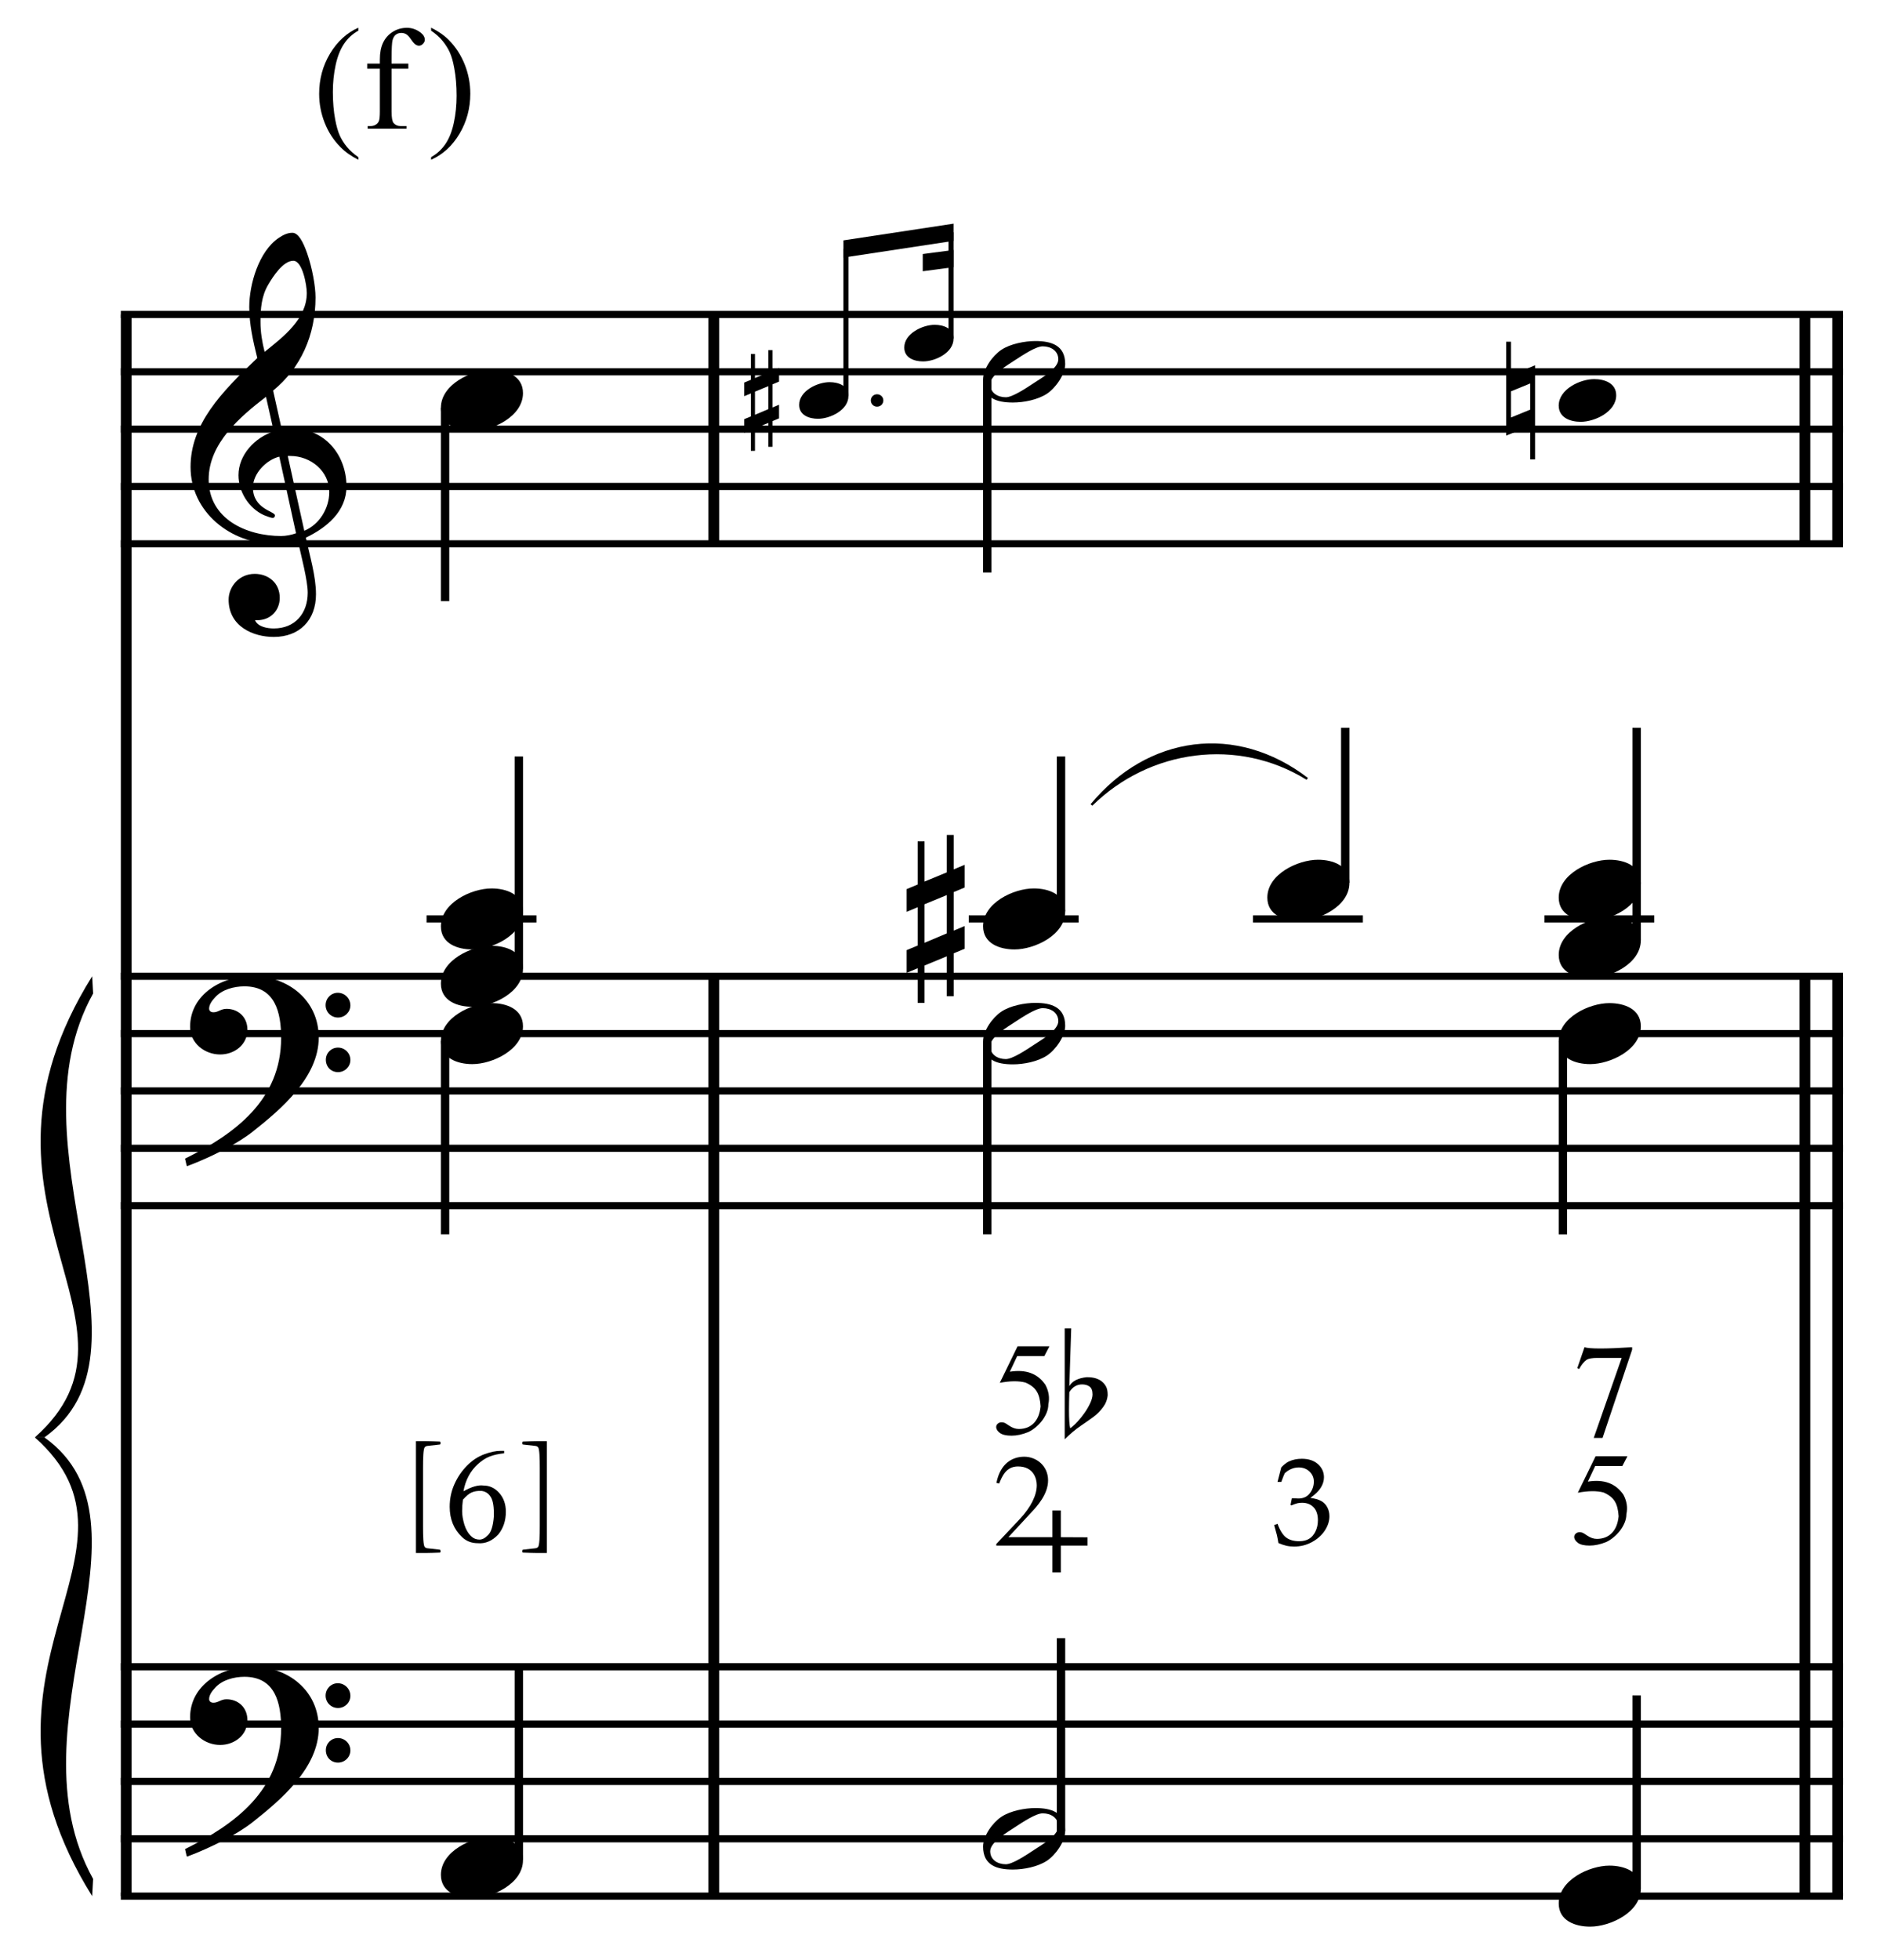 <?xml version="1.0" encoding="UTF-8" standalone="no"?>
<!DOCTYPE svg PUBLIC "-//W3C//DTD SVG 1.1//EN" "http://www.w3.org/Graphics/SVG/1.1/DTD/svg11.dtd">
<svg width="100%" height="100%" viewBox="0 0 700 730" version="1.1" xmlns="http://www.w3.org/2000/svg" xmlns:xlink="http://www.w3.org/1999/xlink" xml:space="preserve" xmlns:serif="http://www.serif.com/" style="fill-rule:evenodd;clip-rule:evenodd;stroke-miterlimit:10;">
    <g id="Trim" transform="matrix(4.167,0,0,4.167,0,0)">
        <g transform="matrix(0,1,1,0,-583.431,-9.746)">
            <path d="M37.85,594.714L179.215,594.714" style="fill:none;fill-rule:nonzero;stroke:black;stroke-width:0.96px;"/>
        </g>
        <g transform="matrix(0,1,1,0,-501.324,-32.702)">
            <path d="M119.957,565.138L202.171,565.138" style="fill:none;fill-rule:nonzero;stroke:black;stroke-width:0.96px;"/>
        </g>
        <g transform="matrix(0,1,1,0,-591.332,-122.71)">
            <path d="M150.814,655.146L171.314,655.146" style="fill:none;fill-rule:nonzero;stroke:black;stroke-width:0.96px;"/>
        </g>
        <g transform="matrix(0,1,1,0,-400.853,-133.173)">
            <path d="M220.428,565.138L302.642,565.138" style="fill:none;fill-rule:nonzero;stroke:black;stroke-width:0.96px;"/>
        </g>
        <g transform="matrix(0,1,1,0,-403.776,-130.25)">
            <path d="M217.506,565.138L299.719,565.138" style="fill:none;fill-rule:nonzero;stroke:black;stroke-width:0.96px;"/>
        </g>
        <g transform="matrix(0,1,1,0,-490.861,-223.181)">
            <path d="M251.285,655.146L271.785,655.146" style="fill:none;fill-rule:nonzero;stroke:black;stroke-width:0.96px;"/>
        </g>
        <g transform="matrix(0,1,1,0,-493.784,-220.258)">
            <path d="M248.362,655.146L268.862,655.146" style="fill:none;fill-rule:nonzero;stroke:black;stroke-width:0.96px;"/>
        </g>
        <g>
            <path d="M30.976,43.479C30.976,40.691 29.069,38.313 26.158,38.313C25.83,38.313 25.523,38.334 25.195,38.395L24.416,34.91C26.876,32.901 28.208,29.97 28.208,26.587C28.208,25.542 27.901,23.922 27.47,22.672C27.101,21.606 26.671,20.806 26.138,20.806C25.687,20.806 25.297,21.011 24.928,21.257C23.145,22.446 22.284,25.398 22.284,27.448C22.284,28.986 22.632,30.503 23.001,31.999C19.742,35.095 17.036,37.924 17.036,41.737C17.036,45.775 20.644,48.604 24.498,48.604C25.215,48.604 25.953,48.543 26.63,48.338C26.937,49.732 27.511,51.884 27.511,52.971C27.511,54.816 26.384,56.169 24.477,56.169C23.944,56.169 23.063,56.046 22.796,55.431L23.001,55.431C24.231,55.431 25.01,54.508 25.01,53.442C25.01,52.069 23.965,51.29 22.776,51.29C21.32,51.29 20.439,52.499 20.439,53.586C20.439,56.005 22.653,56.927 24.477,56.927C26.794,56.927 28.249,55.41 28.249,53.114C28.249,51.474 27.675,49.629 27.347,48.051C29.192,47.169 30.976,45.714 30.976,43.479ZM27.429,26.177C27.429,28.494 25.379,30.072 23.657,31.446C23.432,30.564 23.288,29.683 23.288,28.781C23.288,27.592 23.37,26.444 24.006,25.398C24.416,24.701 25.318,23.307 26.22,23.307C27.06,23.307 27.429,25.542 27.429,26.177ZM26.466,47.661C26.076,47.805 25.564,47.907 25.133,47.907C22.038,47.907 18.655,46.39 18.655,42.844C18.655,39.625 21.484,37.227 23.78,35.464L24.477,38.559C22.796,39.092 21.32,40.65 21.32,42.475C21.32,43.951 22.243,45.427 23.596,46.042C23.76,46.103 24.211,46.288 24.375,46.288C24.518,46.288 24.58,46.185 24.58,46.062C24.58,45.693 22.612,45.509 22.612,43.561C22.612,42.331 23.801,41.101 24.969,40.814L26.466,47.661ZM29.438,43.971C29.438,45.427 28.557,46.882 27.204,47.436L25.728,40.753L25.953,40.753C27.798,40.753 29.438,42.126 29.438,43.971Z" style="fill-rule:nonzero;"/>
            <path d="M28.495,92.728C28.495,89.366 25.728,87.234 22.509,87.234C19.865,87.234 16.995,88.853 16.995,91.785C16.995,93.24 18.307,94.245 19.68,94.245C20.951,94.245 22.12,93.384 22.12,92.031C22.12,90.883 21.279,90.165 20.254,90.165C19.742,90.165 19.516,90.473 19.086,90.473C18.799,90.473 18.696,90.309 18.696,90.145C18.696,89.755 18.983,89.407 19.229,89.14C19.844,88.443 20.91,88.156 21.853,88.156C24.621,88.156 25.133,90.514 25.133,92.769C25.133,98.283 21.033,101.338 16.544,103.552C16.687,104.146 16.667,104.167 16.728,104.228C18.963,103.388 21.3,102.178 22.632,101.112C25.113,99.144 28.495,96.295 28.495,92.728ZM31.324,89.858C31.324,89.243 30.832,88.73 30.197,88.73C29.602,88.73 29.11,89.222 29.11,89.837C29.11,90.452 29.602,90.944 30.217,90.944C30.832,90.944 31.324,90.452 31.324,89.858ZM31.324,94.737C31.324,94.122 30.832,93.63 30.217,93.63C29.602,93.63 29.131,94.122 29.131,94.716C29.131,95.352 29.602,95.823 30.217,95.823C30.832,95.823 31.324,95.331 31.324,94.737Z" style="fill-rule:nonzero;"/>
            <path d="M28.495,154.438C28.495,151.076 25.728,148.944 22.509,148.944C19.865,148.944 16.995,150.563 16.995,153.495C16.995,154.95 18.307,155.955 19.68,155.955C20.951,155.955 22.12,155.094 22.12,153.741C22.12,152.593 21.279,151.875 20.254,151.875C19.742,151.875 19.516,152.183 19.086,152.183C18.799,152.183 18.696,152.019 18.696,151.855C18.696,151.465 18.983,151.117 19.229,150.85C19.844,150.153 20.91,149.866 21.853,149.866C24.621,149.866 25.133,152.224 25.133,154.479C25.133,159.993 21.033,163.048 16.544,165.262C16.687,165.856 16.667,165.877 16.728,165.938C18.963,165.098 21.3,163.888 22.632,162.822C25.113,160.854 28.495,158.005 28.495,154.438ZM31.324,151.568C31.324,150.953 30.832,150.44 30.197,150.44C29.602,150.44 29.11,150.932 29.11,151.547C29.11,152.162 29.602,152.654 30.217,152.654C30.832,152.654 31.324,152.162 31.324,151.568ZM31.324,156.447C31.324,155.832 30.832,155.34 30.217,155.34C29.602,155.34 29.131,155.832 29.131,156.426C29.131,157.062 29.602,157.533 30.217,157.533C30.832,157.533 31.324,157.041 31.324,156.447Z" style="fill-rule:nonzero;"/>
        </g>
        <g transform="matrix(1,0,0,1,-97.25,-637.292)">
            <path d="M108.052,665.396L262.016,665.396" style="fill:none;fill-rule:nonzero;stroke:black;stroke-width:0.64px;"/>
        </g>
        <g transform="matrix(1,0,0,1,-97.25,-627.042)">
            <path d="M108.052,660.271L262.016,660.271" style="fill:none;fill-rule:nonzero;stroke:black;stroke-width:0.64px;"/>
        </g>
        <g transform="matrix(1,0,0,1,-97.25,-616.792)">
            <path d="M108.052,655.146L262.016,655.146" style="fill:none;fill-rule:nonzero;stroke:black;stroke-width:0.64px;"/>
        </g>
        <g transform="matrix(1,0,0,1,-97.25,-606.542)">
            <path d="M108.052,650.021L262.016,650.021" style="fill:none;fill-rule:nonzero;stroke:black;stroke-width:0.64px;"/>
        </g>
        <g transform="matrix(1,0,0,1,-97.25,-596.292)">
            <path d="M108.052,644.896L262.016,644.896" style="fill:none;fill-rule:nonzero;stroke:black;stroke-width:0.64px;"/>
        </g>
        <g transform="matrix(1,0,0,1,-97.25,-518.99)">
            <path d="M108.052,606.245L262.016,606.245" style="fill:none;fill-rule:nonzero;stroke:black;stroke-width:0.64px;"/>
        </g>
        <g transform="matrix(1,0,0,1,-97.25,-508.74)">
            <path d="M108.052,601.12L262.016,601.12" style="fill:none;fill-rule:nonzero;stroke:black;stroke-width:0.64px;"/>
        </g>
        <g transform="matrix(1,0,0,1,-97.25,-498.49)">
            <path d="M108.052,595.995L262.016,595.995" style="fill:none;fill-rule:nonzero;stroke:black;stroke-width:0.64px;"/>
        </g>
        <g transform="matrix(1,0,0,1,-97.25,-488.24)">
            <path d="M108.052,590.87L262.016,590.87" style="fill:none;fill-rule:nonzero;stroke:black;stroke-width:0.64px;"/>
        </g>
        <g transform="matrix(1,0,0,1,-97.25,-477.99)">
            <path d="M108.052,585.745L262.016,585.745" style="fill:none;fill-rule:nonzero;stroke:black;stroke-width:0.64px;"/>
        </g>
        <g transform="matrix(1,0,0,1,-97.25,-395.563)">
            <path d="M108.052,544.531L262.016,544.531" style="fill:none;fill-rule:nonzero;stroke:black;stroke-width:0.64px;"/>
        </g>
        <g transform="matrix(1,0,0,1,-97.25,-385.313)">
            <path d="M108.052,539.406L262.016,539.406" style="fill:none;fill-rule:nonzero;stroke:black;stroke-width:0.64px;"/>
        </g>
        <g transform="matrix(1,0,0,1,-97.25,-375.063)">
            <path d="M108.052,534.281L262.016,534.281" style="fill:none;fill-rule:nonzero;stroke:black;stroke-width:0.64px;"/>
        </g>
        <g transform="matrix(1,0,0,1,-97.25,-364.813)">
            <path d="M108.052,529.156L262.016,529.156" style="fill:none;fill-rule:nonzero;stroke:black;stroke-width:0.64px;"/>
        </g>
        <g transform="matrix(1,0,0,1,-97.25,-354.563)">
            <path d="M108.052,524.031L262.016,524.031" style="fill:none;fill-rule:nonzero;stroke:black;stroke-width:0.64px;"/>
        </g>
        <g transform="matrix(1,0,0,1,-97.25,-477.776)">
            <path d="M105.49,565.031C92.677,585.531 111.896,595.995 100.365,606.245L101.219,606.245C111.981,598.557 97.888,580.406 105.575,566.569" style="fill-rule:nonzero;"/>
        </g>
        <g transform="matrix(1,0,0,1,-97.25,-395.563)">
            <path d="M105.49,565.031C92.677,544.531 111.896,534.281 100.365,524.031L101.219,524.031C111.981,531.719 97.888,549.656 105.575,563.494" style="fill-rule:nonzero;"/>
        </g>
        <g transform="matrix(0,1,1,0,-608.621,-91.951)">
            <path d="M128.4,648.411L145.68,648.411" style="fill:none;fill-rule:nonzero;stroke:black;stroke-width:0.75px;"/>
        </g>
        <g transform="matrix(0,-1,-1,0,662.79,220.727)">
            <path d="M134.149,616.406L153.118,616.406" style="fill:none;fill-rule:nonzero;stroke:black;stroke-width:0.75px;"/>
        </g>
        <g transform="matrix(1,0,0,1,-97.25,-529.24)">
            <path d="M135.385,611.37L145.208,611.37" style="fill:none;fill-rule:nonzero;stroke:black;stroke-width:0.64px;"/>
        </g>
        <g>
            <path d="M46.756,35.136C46.756,33.578 45.259,33.065 43.947,33.065C42.143,33.065 39.417,34.357 39.417,36.448C39.417,38.006 40.913,38.518 42.225,38.518C44.029,38.518 46.756,37.227 46.756,35.136Z" style="fill-rule:nonzero;"/>
            <path d="M46.756,81.476C46.756,79.918 45.259,79.405 43.947,79.405C42.143,79.405 39.417,80.697 39.417,82.788C39.417,84.346 40.913,84.858 42.225,84.858C44.029,84.858 46.756,83.567 46.756,81.476Z" style="fill-rule:nonzero;"/>
            <path d="M46.756,86.601C46.756,85.043 45.259,84.53 43.947,84.53C42.143,84.53 39.417,85.822 39.417,87.913C39.417,89.471 40.913,89.983 42.225,89.983C44.029,89.983 46.756,88.692 46.756,86.601Z" style="fill-rule:nonzero;"/>
        </g>
        <g transform="matrix(0,1,1,0,-552.032,-35.363)">
            <path d="M128.4,591.822L145.68,591.822" style="fill:none;fill-rule:nonzero;stroke:black;stroke-width:0.75px;"/>
        </g>
        <g transform="matrix(0,-1,-1,0,582.285,301.232)">
            <path d="M135.003,535.901L152.264,535.901" style="fill:none;fill-rule:nonzero;stroke:black;stroke-width:0.75px;"/>
        </g>
        <g>
            <path d="M46.756,91.724C46.756,90.166 45.259,89.654 43.947,89.654C42.143,89.654 39.417,90.945 39.417,93.036C39.417,94.594 40.913,95.107 42.225,95.107C44.029,95.107 46.756,93.815 46.756,91.724Z" style="fill-rule:nonzero;"/>
            <path d="M46.756,166.254C46.756,164.696 45.259,164.184 43.947,164.184C42.143,164.184 39.417,165.475 39.417,167.566C39.417,169.124 40.913,169.637 42.225,169.637C44.029,169.637 46.756,168.345 46.756,166.254Z" style="fill-rule:nonzero;"/>
        </g>
        <g>
            <path d="M37.186,138.804L38.011,138.804C38.453,138.804 38.884,138.78 39.326,138.768C39.41,138.72 39.41,138.589 39.338,138.505L38.274,138.386C38.118,138.374 38.047,138.338 37.975,138.266C37.843,138.134 37.819,137.285 37.819,136.401L37.819,131.211C37.819,130.326 37.843,129.477 37.975,129.345C38.047,129.273 38.118,129.237 38.274,129.226L39.338,129.106C39.41,129.022 39.41,128.891 39.326,128.843C38.884,128.831 38.453,128.807 38.011,128.807L37.186,128.807L37.186,138.804Z" style="fill-rule:nonzero;"/>
            <path d="M45.07,129.673L45.07,129.888C44.551,129.944 44.117,130.042 43.766,130.181C43.415,130.321 43.073,130.542 42.738,130.845C42.403,131.14 42.124,131.495 41.901,131.909C41.677,132.324 41.522,132.782 41.434,133.285C42.16,132.878 42.754,132.707 43.216,132.77C43.766,132.77 44.236,132.99 44.627,133.428C45.026,133.875 45.225,134.437 45.225,135.114C45.225,135.903 45.002,136.577 44.555,137.135C44.005,137.725 43.387,137.988 42.702,137.924C42.16,137.924 41.697,137.745 41.315,137.386C40.573,136.685 40.203,135.78 40.203,134.672C40.203,133.946 40.346,133.267 40.633,132.633C40.92,131.999 41.295,131.451 41.757,130.989C42.227,130.518 42.734,130.183 43.276,129.984C43.834,129.777 44.32,129.673 44.735,129.673L45.07,129.673ZM41.386,134.038C41.339,134.389 41.315,134.728 41.315,135.054C41.315,135.413 41.382,135.82 41.518,136.274C41.661,136.721 41.869,137.067 42.14,137.315C42.339,137.506 42.582,137.602 42.869,137.602C43.124,137.602 43.383,137.462 43.647,137.183C43.918,136.912 44.085,136.366 44.149,135.545C44.173,134.716 44.085,134.138 43.886,133.811C43.678,133.468 43.387,133.281 43.013,133.249C42.67,133.241 42.387,133.289 42.164,133.392C41.948,133.48 41.689,133.695 41.386,134.038Z" style="fill-rule:nonzero;"/>
            <path d="M48.891,128.807L48.066,128.807C47.623,128.807 47.193,128.831 46.75,128.843C46.667,128.891 46.667,129.022 46.739,129.106L47.803,129.226C47.958,129.237 48.03,129.273 48.102,129.345C48.233,129.477 48.257,130.326 48.257,131.211L48.257,136.401C48.257,137.285 48.233,138.134 48.102,138.266C48.03,138.338 47.958,138.374 47.803,138.386L46.739,138.505C46.667,138.589 46.667,138.72 46.75,138.768C47.193,138.78 47.623,138.804 48.066,138.804L48.891,138.804L48.891,128.807Z" style="fill-rule:nonzero;"/>
        </g>
        <path d="M78.973,35.792C78.973,35.484 78.727,35.238 78.408,35.238C78.1,35.238 77.854,35.484 77.854,35.792C77.854,36.099 78.1,36.345 78.408,36.345C78.727,36.345 78.973,36.099 78.973,35.792Z" style="fill-rule:nonzero;"/>
        <path d="M75.851,35.398C75.851,34.463 74.953,34.156 74.166,34.156C73.084,34.156 71.448,34.931 71.448,36.185C71.448,37.12 72.346,37.428 73.133,37.428C74.215,37.428 75.851,36.653 75.851,35.398Z" style="fill-rule:nonzero;"/>
        <path d="M69.648,37.391L69.648,36.173L69.058,36.419L69.058,34.353L69.648,34.107L69.648,32.889L69.058,33.135L69.058,31.29L68.689,31.29L68.689,33.295L67.496,33.787L67.496,31.634L67.127,31.634L67.127,33.947L66.536,34.193L66.536,35.41L67.127,35.164L67.127,37.218L66.536,37.464L66.536,38.682L67.127,38.436L67.127,40.293L67.496,40.293L67.496,38.289L68.689,37.797L68.689,39.937L69.058,39.937L69.058,37.637L69.648,37.391ZM68.689,36.567L67.496,37.071L67.496,35.004L68.689,34.512L68.689,36.567Z" style="fill-rule:nonzero;"/>
        <path d="M85.247,30.273C85.247,29.338 84.349,29.031 83.562,29.031C82.48,29.031 80.844,29.806 80.844,31.06C80.844,31.995 81.742,32.303 82.529,32.303C83.611,32.303 85.247,31.528 85.247,30.273Z" style="fill-rule:nonzero;"/>
        <g transform="matrix(0,-1,-1,0,740.309,201.697)">
            <path d="M166.312,664.681L179.444,664.681" style="fill:none;fill-rule:nonzero;stroke:black;stroke-width:0.45px;"/>
        </g>
        <g transform="matrix(0,-1,-1,0,753.015,207.783)">
            <path d="M177.523,667.991L187.024,667.991" style="fill:none;fill-rule:nonzero;stroke:black;stroke-width:0.45px;"/>
        </g>
        <g transform="matrix(1,0,0,1,-97.25,-650.488)">
            <path d="M182.498,670.478L172.655,671.972L172.655,673.51L182.498,672.016" style="fill-rule:nonzero;"/>
        </g>
        <g transform="matrix(1,0,0,1,-97.25,-646.918)">
            <path d="M182.498,669.257L179.745,669.623L179.745,671.161L182.498,670.795" style="fill-rule:nonzero;"/>
        </g>
        <g transform="matrix(0,1,1,0,-562.689,-142.968)">
            <path d="M176.894,650.953L194.134,650.953" style="fill:none;fill-rule:nonzero;stroke:black;stroke-width:0.75px;"/>
        </g>
        <g transform="matrix(0,-1,-1,0,796.88,273.101)">
            <path d="M236.849,657.265L236.883,657.265" style="fill:none;fill-rule:nonzero;stroke:black;stroke-width:0.52px;"/>
        </g>
        <g transform="matrix(0,-1,-1,0,713.826,266.639)">
            <path d="M185.186,618.969L199.029,618.969" style="fill:none;fill-rule:nonzero;stroke:black;stroke-width:0.75px;"/>
        </g>
        <g transform="matrix(1,0,0,1,-97.25,-529.24)">
            <path d="M183.859,611.37L193.682,611.37" style="fill:none;fill-rule:nonzero;stroke:black;stroke-width:0.64px;"/>
        </g>
        <g transform="matrix(0,-1,-1,0,741.8,289.488)">
            <path d="M210.597,621.531L224.441,621.531" style="fill:none;fill-rule:nonzero;stroke:black;stroke-width:0.75px;"/>
        </g>
        <g transform="matrix(1,0,0,1,-97.25,-529.24)">
            <path d="M209.271,611.37L219.094,611.37" style="fill:none;fill-rule:nonzero;stroke:black;stroke-width:0.64px;"/>
        </g>
        <g transform="matrix(0,-1,-1,0,765.29,318.102)">
            <path d="M234.087,618.969L253.055,618.969" style="fill:none;fill-rule:nonzero;stroke:black;stroke-width:0.75px;"/>
        </g>
        <g transform="matrix(1,0,0,1,-97.25,-529.24)">
            <path d="M235.323,611.37L245.146,611.37" style="fill:none;fill-rule:nonzero;stroke:black;stroke-width:0.64px;"/>
        </g>
        <path d="M95.23,32.532C95.23,30.851 93.979,30.482 92.565,30.482C91.622,30.482 90.33,30.728 89.531,31.261C88.731,31.794 87.891,32.963 87.891,33.926C87.891,35.607 89.121,35.976 90.556,35.976C91.54,35.976 92.77,35.73 93.59,35.197C94.369,34.685 95.23,33.475 95.23,32.532ZM94.615,32.122C94.615,32.942 93.077,33.803 92.462,34.213C91.683,34.726 90.515,35.505 89.92,35.505C89.203,35.505 88.526,35.115 88.526,34.336C88.526,33.516 90.105,32.614 90.72,32.204C91.499,31.692 92.626,30.954 93.221,30.954C93.938,30.954 94.615,31.343 94.615,32.122Z" style="fill-rule:nonzero;"/>
        <path d="M144.492,35.332C144.492,34.242 143.444,33.883 142.526,33.883C141.263,33.883 139.354,34.787 139.354,36.251C139.354,37.341 140.402,37.7 141.32,37.7C142.583,37.7 144.492,36.796 144.492,35.332Z" style="fill-rule:nonzero;"/>
        <path d="M137.239,41.058L137.239,32.649L135.087,33.524L135.087,30.54L134.656,30.54L134.656,38.934L136.809,38.059L136.809,41.058L137.239,41.058ZM136.809,36.61L135.087,37.313L135.087,34.974L136.809,34.271L136.809,36.61Z" style="fill-rule:nonzero;"/>
        <path d="M95.23,81.474C95.23,79.916 93.733,79.404 92.421,79.404C90.617,79.404 87.891,80.695 87.891,82.786C87.891,84.344 89.387,84.857 90.699,84.857C92.503,84.857 95.23,83.565 95.23,81.474Z" style="fill-rule:nonzero;"/>
        <path d="M86.244,84.795L86.244,82.766L85.26,83.176L85.26,79.732L86.244,79.322L86.244,77.292L85.26,77.702L85.26,74.627L84.645,74.627L84.645,77.969L82.656,78.789L82.656,75.201L82.041,75.201L82.041,79.055L81.057,79.465L81.057,81.495L82.041,81.085L82.041,84.508L81.057,84.918L81.057,86.948L82.041,86.538L82.041,89.633L82.656,89.633L82.656,86.292L84.645,85.472L84.645,89.039L85.26,89.039L85.26,85.205L86.244,84.795ZM84.645,83.422L82.656,84.262L82.656,80.818L84.645,79.998L84.645,83.422Z" style="fill-rule:nonzero;"/>
        <g>
            <path d="M120.641,78.912C120.641,77.354 119.145,76.841 117.833,76.841C116.029,76.841 113.302,78.133 113.302,80.224C113.302,81.782 114.799,82.294 116.111,82.294C117.915,82.294 120.641,81.003 120.641,78.912Z" style="fill-rule:nonzero;"/>
            <path d="M146.693,78.912C146.693,77.354 145.197,76.841 143.885,76.841C142.081,76.841 139.354,78.133 139.354,80.224C139.354,81.782 140.851,82.294 142.163,82.294C143.967,82.294 146.693,81.003 146.693,78.912Z" style="fill-rule:nonzero;"/>
            <path d="M146.693,84.037C146.693,82.479 145.197,81.966 143.885,81.966C142.081,81.966 139.354,83.258 139.354,85.349C139.354,86.907 140.851,87.419 142.163,87.419C143.967,87.419 146.693,86.128 146.693,84.037Z" style="fill-rule:nonzero;"/>
        </g>
        <g transform="matrix(0,1,1,0,-503.538,-83.817)">
            <path d="M176.894,591.802L194.134,591.802" style="fill:none;fill-rule:nonzero;stroke:black;stroke-width:0.75px;"/>
        </g>
        <g transform="matrix(0,1,1,0,-452.095,-135.3)">
            <path d="M228.338,591.822L245.618,591.822" style="fill:none;fill-rule:nonzero;stroke:black;stroke-width:0.75px;"/>
        </g>
        <g transform="matrix(0,-1,-1,0,633.331,347.134)">
            <path d="M183.487,538.474L200.728,538.474" style="fill:none;fill-rule:nonzero;stroke:black;stroke-width:0.75px;"/>
        </g>
        <g transform="matrix(0,-1,-1,0,679.66,403.732)">
            <path d="M234.941,533.339L252.201,533.339" style="fill:none;fill-rule:nonzero;stroke:black;stroke-width:0.75px;"/>
        </g>
        <path d="M95.23,91.683C95.23,90.002 93.979,89.633 92.565,89.633C91.622,89.633 90.33,89.879 89.531,90.412C88.731,90.945 87.891,92.114 87.891,93.077C87.891,94.758 89.121,95.127 90.556,95.127C91.54,95.127 92.77,94.881 93.59,94.348C94.369,93.836 95.23,92.626 95.23,91.683ZM94.615,91.273C94.615,92.093 93.077,92.954 92.462,93.364C91.683,93.877 90.515,94.656 89.92,94.656C89.203,94.656 88.526,94.266 88.526,93.487C88.526,92.667 90.105,91.765 90.72,91.355C91.499,90.843 92.626,90.105 93.221,90.105C93.938,90.105 94.615,90.494 94.615,91.273Z" style="fill-rule:nonzero;"/>
        <path d="M146.693,91.724C146.693,90.166 145.197,89.654 143.885,89.654C142.081,89.654 139.354,90.945 139.354,93.036C139.354,94.594 140.851,95.107 142.163,95.107C143.967,95.107 146.693,93.815 146.693,91.724Z" style="fill-rule:nonzero;"/>
        <path d="M95.23,163.647C95.23,161.966 93.979,161.597 92.565,161.597C91.622,161.597 90.33,161.843 89.531,162.376C88.731,162.909 87.891,164.077 87.891,165.041C87.891,166.722 89.121,167.091 90.556,167.091C91.54,167.091 92.77,166.845 93.59,166.312C94.369,165.799 95.23,164.59 95.23,163.647ZM94.615,163.237C94.615,164.057 93.077,164.918 92.462,165.328C91.683,165.84 90.515,166.619 89.92,166.619C89.203,166.619 88.526,166.23 88.526,165.451C88.526,164.631 90.105,163.729 90.72,163.319C91.499,162.806 92.626,162.068 93.221,162.068C93.938,162.068 94.615,162.458 94.615,163.237Z" style="fill-rule:nonzero;"/>
        <path d="M146.693,168.813C146.693,167.255 145.197,166.742 143.885,166.742C142.081,166.742 139.354,168.034 139.354,170.125C139.354,171.683 140.851,172.195 142.163,172.195C143.967,172.195 146.693,170.904 146.693,168.813Z" style="fill-rule:nonzero;"/>
        <path d="M114.293,137.91C114.242,137.603 114.197,137.366 114.158,137.2C114.132,137.095 114.051,136.797 113.914,136.305L114.212,136.191C114.439,136.799 114.701,137.21 114.995,137.425C115.29,137.64 115.674,137.747 116.147,137.747C116.494,137.747 116.786,137.679 117.023,137.541C117.26,137.404 117.452,137.185 117.6,136.885C117.749,136.585 117.823,136.247 117.823,135.871C117.823,135.369 117.694,134.983 117.438,134.714C117.181,134.444 116.836,134.31 116.402,134.31C116.258,134.31 116.123,134.324 115.998,134.353C115.874,134.382 115.688,134.447 115.443,134.548L115.377,134.494L115.497,133.903C115.786,133.921 115.979,133.93 116.077,133.93C116.518,133.93 116.859,133.776 117.099,133.467C117.339,133.158 117.46,132.808 117.46,132.418C117.46,132.067 117.332,131.769 117.077,131.523C116.822,131.277 116.5,131.154 116.109,131.154C115.874,131.154 115.649,131.201 115.432,131.295C115.215,131.389 115.023,131.516 114.857,131.675C114.792,131.812 114.689,132.071 114.548,132.45L114.212,132.45L114.548,131.149C114.79,130.896 115.018,130.719 115.231,130.617C115.582,130.458 115.965,130.379 116.381,130.379C116.991,130.379 117.475,130.54 117.831,130.861C118.187,131.183 118.365,131.574 118.365,132.033C118.365,132.343 118.273,132.65 118.088,132.952C117.904,133.253 117.591,133.562 117.15,133.876C117.559,133.93 117.882,134.023 118.118,134.155C118.355,134.287 118.537,134.473 118.663,134.714C118.79,134.954 118.853,135.223 118.853,135.519C118.853,135.949 118.717,136.372 118.446,136.788C118.175,137.203 117.794,137.547 117.302,137.818C116.811,138.089 116.278,138.224 115.703,138.224C115.45,138.224 115.218,138.201 115.009,138.154C114.799,138.107 114.561,138.026 114.293,137.91Z" style="fill-rule:nonzero;"/>
        <g>
            <path d="M93.82,120.327L93.366,121.2L90.938,121.2L90.281,122.599C91.716,122.368 92.776,122.758 93.462,123.771C93.764,124.345 93.852,124.923 93.725,125.505C93.725,125.76 93.673,126.013 93.569,126.264C93.466,126.515 93.33,126.75 93.163,126.97C92.995,127.189 92.804,127.388 92.589,127.568C92.373,127.747 92.154,127.888 91.931,127.992C91.405,128.207 90.906,128.315 90.436,128.315C89.958,128.315 89.609,128.233 89.39,128.07C89.17,127.906 89.061,127.729 89.061,127.538C89.061,127.426 89.107,127.328 89.198,127.245C89.29,127.161 89.404,127.119 89.539,127.119C89.643,127.119 89.733,127.135 89.808,127.167C89.884,127.199 90.014,127.279 90.197,127.406C90.5,127.613 90.795,127.717 91.082,127.717C91.632,127.717 92.078,127.544 92.421,127.197C92.764,126.85 92.967,126.35 93.031,125.696C92.999,125.122 92.884,124.676 92.684,124.357C92.493,124.038 92.158,123.775 91.68,123.568C91.074,123.408 90.309,123.416 89.384,123.591L90.974,120.327L93.82,120.327Z" style="fill-rule:nonzero;"/>
            <path d="M95.185,118.721L95.769,118.721L95.6,123.887C95.857,123.436 96.374,123.169 97.153,123.087C97.491,123.087 97.768,123.123 97.983,123.195C98.199,123.267 98.373,123.359 98.506,123.472C98.65,123.585 98.773,123.731 98.875,123.91C98.978,124.089 99.029,124.348 99.029,124.686C98.998,125.076 98.862,125.435 98.622,125.763C98.381,126.091 98.091,126.383 97.753,126.639C97.415,126.885 97.028,127.157 96.592,127.454C96.156,127.751 95.687,128.146 95.185,128.638L95.185,118.721ZM96.738,123.733C96.267,123.733 95.887,123.964 95.6,124.425C95.59,124.743 95.582,125.032 95.577,125.294C95.572,125.555 95.57,125.799 95.57,126.024C95.57,126.824 95.605,127.367 95.677,127.654C95.882,127.51 96.1,127.313 96.331,127.062C96.561,126.811 96.777,126.542 96.976,126.255C97.176,125.968 97.343,125.678 97.476,125.386C97.609,125.094 97.676,124.84 97.676,124.625C97.676,124.287 97.586,124.054 97.407,123.925C97.228,123.797 97.005,123.733 96.738,123.733Z" style="fill-rule:nonzero;"/>
        </g>
        <path d="M145.497,130.15L145.043,131.023L142.615,131.023L141.958,132.422C143.393,132.191 144.453,132.581 145.139,133.594C145.442,134.168 145.529,134.746 145.402,135.328C145.402,135.583 145.35,135.836 145.246,136.087C145.143,136.338 145.007,136.573 144.84,136.793C144.672,137.012 144.481,137.211 144.266,137.39C144.05,137.57 143.831,137.711 143.608,137.815C143.082,138.03 142.584,138.138 142.113,138.138C141.635,138.138 141.286,138.056 141.067,137.893C140.848,137.729 140.738,137.552 140.738,137.361C140.738,137.249 140.784,137.151 140.875,137.068C140.967,136.984 141.081,136.942 141.216,136.942C141.32,136.942 141.41,136.958 141.485,136.99C141.561,137.022 141.691,137.102 141.874,137.229C142.177,137.436 142.472,137.54 142.759,137.54C143.309,137.54 143.755,137.367 144.098,137.02C144.441,136.673 144.644,136.173 144.708,135.519C144.676,134.945 144.561,134.499 144.361,134.18C144.17,133.861 143.835,133.598 143.357,133.39C142.751,133.231 141.986,133.239 141.061,133.414L142.651,130.15L145.497,130.15Z" style="fill-rule:nonzero;"/>
        <path d="M141.657,120.409C142.119,120.56 143.538,120.56 145.914,120.409L145.914,120.636L143.271,128.517L142.482,128.517L144.981,121.365L142.805,121.365C142.351,121.365 142.036,121.417 141.86,121.521C141.613,121.696 141.386,121.975 141.179,122.358L141.011,122.286L141.657,120.409Z" style="fill-rule:nonzero;"/>
        <g>
            <path d="M32.037,14.045L32.037,14.28C31.398,13.959 30.865,13.582 30.438,13.15C29.828,12.537 29.358,11.813 29.028,10.979C28.698,10.146 28.533,9.28 28.533,8.383C28.533,7.071 28.857,5.875 29.504,4.794C30.152,3.712 30.996,2.939 32.037,2.474L32.037,2.74C31.517,3.028 31.089,3.422 30.755,3.921C30.421,4.42 30.171,5.053 30.006,5.819C29.841,6.585 29.758,7.385 29.758,8.218C29.758,9.124 29.828,9.947 29.968,10.687C30.078,11.271 30.211,11.74 30.368,12.094C30.524,12.447 30.735,12.786 30.999,13.112C31.264,13.438 31.61,13.749 32.037,14.045Z" style="fill-rule:nonzero;"/>
            <path d="M35.008,6.143L35.008,9.964C35.008,10.506 35.067,10.848 35.185,10.992C35.342,11.178 35.551,11.271 35.814,11.271L36.341,11.271L36.341,11.5L32.869,11.5L32.869,11.271L33.129,11.271C33.298,11.271 33.453,11.229 33.592,11.145C33.732,11.06 33.828,10.946 33.881,10.802C33.934,10.658 33.96,10.379 33.96,9.964L33.96,6.143L32.83,6.143L32.83,5.686L33.96,5.686L33.96,5.305C33.96,4.725 34.053,4.234 34.24,3.832C34.426,3.43 34.71,3.105 35.093,2.858C35.476,2.61 35.907,2.486 36.385,2.486C36.829,2.486 37.238,2.63 37.61,2.918C37.856,3.108 37.978,3.322 37.978,3.559C37.978,3.686 37.923,3.806 37.813,3.918C37.703,4.03 37.585,4.086 37.458,4.086C37.361,4.086 37.258,4.051 37.15,3.981C37.042,3.911 36.91,3.761 36.753,3.531C36.597,3.3 36.453,3.144 36.322,3.064C36.19,2.984 36.044,2.943 35.884,2.943C35.689,2.943 35.524,2.995 35.389,3.099C35.253,3.203 35.156,3.363 35.097,3.581C35.037,3.799 35.008,4.361 35.008,5.267L35.008,5.686L36.506,5.686L36.506,6.143L35.008,6.143Z" style="fill-rule:nonzero;"/>
            <path d="M38.542,2.74L38.542,2.474C39.185,2.791 39.721,3.166 40.148,3.597C40.753,4.215 41.221,4.94 41.551,5.771C41.881,6.603 42.046,7.469 42.046,8.371C42.046,9.682 41.723,10.879 41.078,11.96C40.433,13.041 39.587,13.815 38.542,14.28L38.542,14.045C39.063,13.753 39.491,13.359 39.827,12.862C40.164,12.364 40.413,11.732 40.576,10.964C40.739,10.196 40.821,9.395 40.821,8.561C40.821,7.66 40.751,6.837 40.611,6.092C40.506,5.508 40.373,5.04 40.215,4.689C40.056,4.338 39.845,3.999 39.583,3.673C39.321,3.347 38.974,3.036 38.542,2.74Z" style="fill-rule:nonzero;"/>
        </g>
        <g transform="matrix(1,0,0,1,-97.25,-556.869)">
            <path d="M194.75,628.749C199.875,622.557 207.776,621.489 214.182,626.4L214.058,626.563C207.93,622.761 200.029,623.829 194.908,628.88" style="fill-rule:nonzero;"/>
        </g>
        <g transform="matrix(11.752,0,0,-11.752,89.07,140.537)">
            <path d="M0.427,0.268L0.092,0.268L0.266,0.456C0.31,0.503 0.394,0.594 0.394,0.7C0.394,0.812 0.304,0.88 0.213,0.88C0.125,0.88 0.031,0.832 0.001,0.681L0.022,0.676C0.044,0.73 0.074,0.806 0.165,0.806C0.283,0.806 0.308,0.714 0.308,0.663C0.308,0.588 0.265,0.498 0.178,0.405L0,0.216L0,0.204L0.427,0.204L0.427,0L0.491,0L0.491,0.204L0.694,0.204L0.694,0.267L0.491,0.268L0.491,0.471L0.427,0.471L0.427,0.268Z"/>
        </g>
    </g>
</svg>
